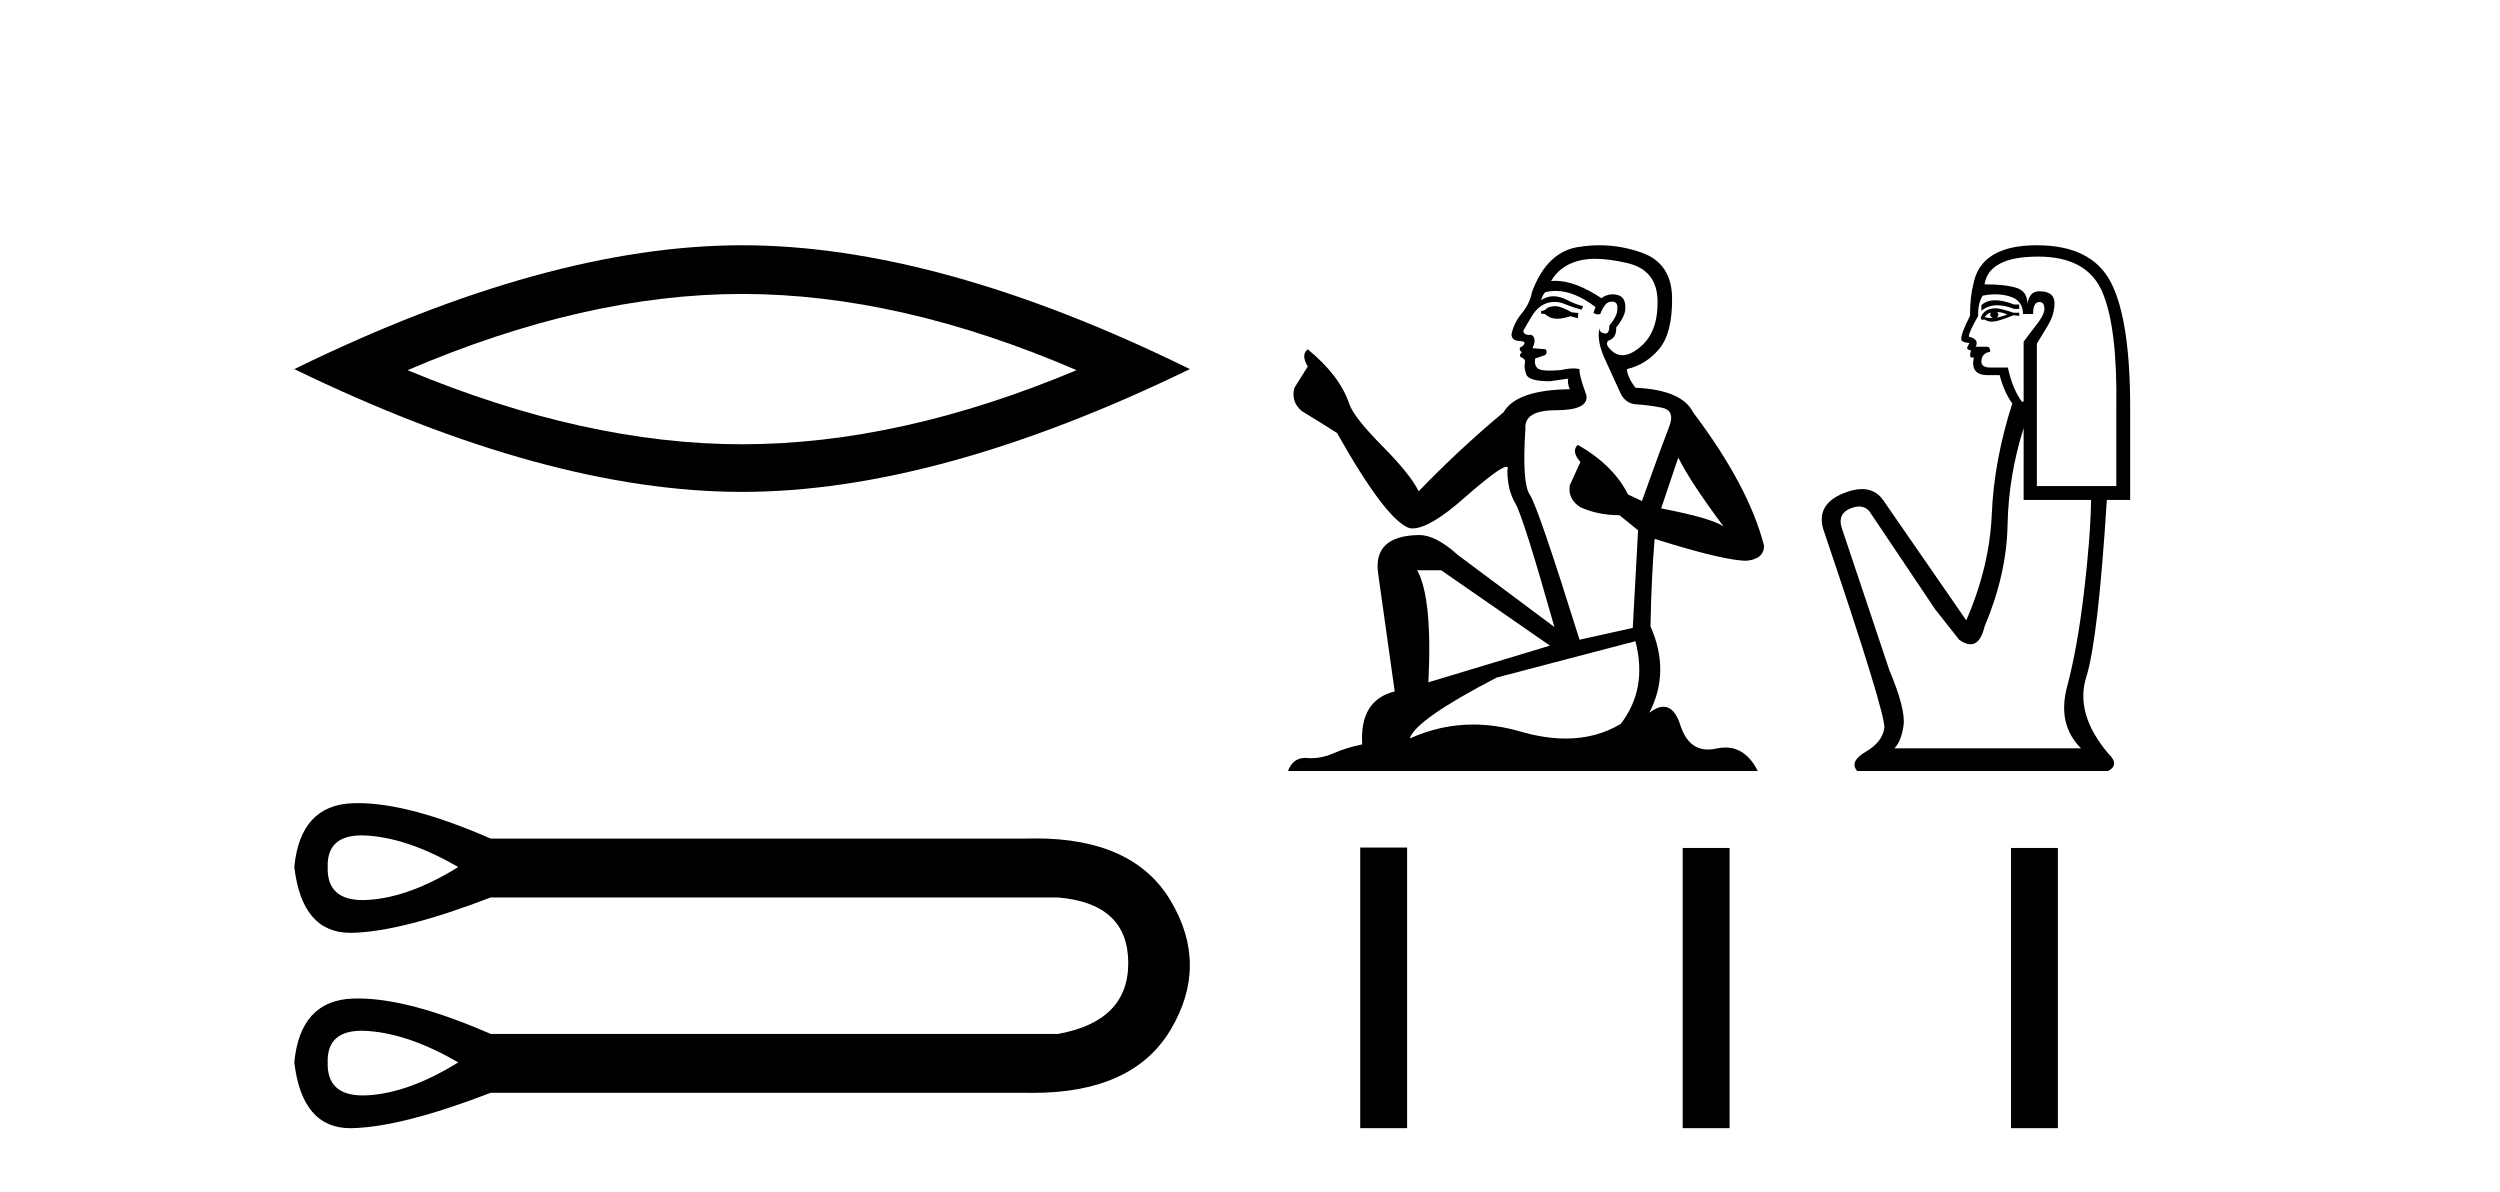 <?xml version='1.0' encoding='UTF-8' standalone='yes'?><svg xmlns='http://www.w3.org/2000/svg' xmlns:xlink='http://www.w3.org/1999/xlink' width='86.0' height='41.0' ><path d='M 25.527 10.112 Q 30.953 10.112 37.034 12.734 Q 30.953 15.283 25.527 15.283 Q 20.138 15.283 14.021 12.734 Q 20.138 10.112 25.527 10.112 ZM 25.527 8.437 Q 18.827 8.437 10.124 12.697 Q 18.827 16.921 25.527 16.921 Q 32.228 16.921 40.931 12.697 Q 32.264 8.437 25.527 8.437 Z' style='fill:#000000;stroke:none' /><path d='M 12.442 28.737 C 12.511 28.737 12.582 28.74 12.657 28.745 C 13.602 28.813 14.638 29.173 15.764 29.826 C 14.638 30.524 13.602 30.901 12.657 30.957 C 12.596 30.961 12.536 30.963 12.479 30.963 C 11.653 30.963 11.251 30.584 11.272 29.826 C 11.252 29.1 11.642 28.737 12.442 28.737 ZM 12.442 35.458 C 12.511 35.458 12.582 35.46 12.657 35.466 C 13.602 35.533 14.638 35.893 15.764 36.546 C 14.638 37.244 13.602 37.621 12.657 37.678 C 12.596 37.681 12.536 37.683 12.479 37.683 C 11.653 37.683 11.251 37.304 11.272 36.546 C 11.252 35.821 11.642 35.458 12.442 35.458 ZM 12.317 27.628 C 12.255 27.628 12.194 27.629 12.133 27.631 C 10.929 27.676 10.259 28.408 10.124 29.826 C 10.302 31.335 10.944 32.089 12.051 32.089 C 12.067 32.089 12.083 32.089 12.1 32.089 C 13.237 32.066 14.829 31.661 16.878 30.873 L 36.397 30.873 C 37.996 31.008 38.8 31.751 38.812 33.102 C 38.823 34.453 38.018 35.274 36.397 35.567 L 16.878 35.567 C 15.017 34.754 13.497 34.348 12.317 34.348 C 12.255 34.348 12.194 34.349 12.133 34.351 C 10.929 34.396 10.259 35.128 10.124 36.546 C 10.302 38.055 10.944 38.809 12.051 38.809 C 12.067 38.809 12.083 38.809 12.1 38.809 C 13.237 38.786 14.829 38.381 16.878 37.593 L 35.317 37.593 C 35.387 37.594 35.458 37.595 35.527 37.595 C 37.822 37.595 39.401 36.874 40.264 35.432 C 41.153 33.946 41.153 32.46 40.264 30.974 C 39.413 29.553 37.867 28.842 35.627 28.842 C 35.525 28.842 35.421 28.844 35.317 28.847 L 16.878 28.847 C 15.017 28.034 13.497 27.628 12.317 27.628 Z' style='fill:#000000;stroke:none' /><path d='M 53.542 10.532 Q 53.288 10.532 53.206 10.613 Q 53.135 10.694 53.013 10.694 L 53.013 10.786 L 53.156 10.806 Q 53.313 10.964 53.575 10.964 Q 53.769 10.964 54.02 10.877 L 54.275 10.949 L 54.295 10.766 L 54.071 10.745 Q 53.746 10.562 53.542 10.532 ZM 54.875 8.903 Q 55.344 8.903 55.963 9.046 Q 57.011 9.28 57.021 10.369 Q 57.031 11.447 56.411 11.946 Q 56.083 12.219 55.813 12.219 Q 55.582 12.219 55.394 12.017 Q 55.21 11.834 55.322 11.722 Q 55.617 11.63 55.597 11.264 Q 55.912 10.877 55.912 10.603 Q 55.932 10.124 55.473 10.124 Q 55.454 10.124 55.434 10.125 Q 55.231 10.145 55.088 10.257 Q 54.188 9.66 53.504 9.66 Q 53.43 9.66 53.359 9.667 L 53.359 9.667 Q 53.654 9.148 54.285 8.975 Q 54.542 8.903 54.875 8.903 ZM 57.733 15.74 Q 58.13 16.554 59.29 18.11 Q 58.852 17.815 57.143 17.49 L 57.733 15.74 ZM 53.515 10.008 Q 54.157 10.008 54.885 10.562 L 54.814 10.766 Q 54.899 10.815 54.98 10.815 Q 55.014 10.815 55.048 10.806 Q 55.21 10.379 55.414 10.379 Q 55.438 10.376 55.46 10.376 Q 55.656 10.376 55.638 10.623 Q 55.638 10.877 55.363 11.193 Q 55.363 11.474 55.226 11.474 Q 55.205 11.474 55.18 11.467 Q 54.997 11.427 55.027 11.264 L 55.027 11.264 Q 54.905 11.722 55.241 12.424 Q 55.566 13.136 55.739 13.512 Q 55.912 13.888 56.289 13.909 Q 56.665 13.929 57.153 14.021 Q 57.642 14.112 57.418 14.682 Q 57.194 15.252 56.482 17.235 L 56.004 17.011 Q 55.505 16.004 54.275 15.302 L 54.275 15.302 Q 54.041 15.526 54.366 15.892 L 54 16.696 Q 53.929 17.174 54.366 17.449 Q 54.976 17.723 55.709 17.723 L 56.35 18.242 L 56.167 21.599 L 54.336 22.006 Q 52.901 17.418 52.627 17.022 Q 52.352 16.625 52.474 14.753 Q 52.423 14.112 53.522 14.112 Q 54.661 14.112 54.57 13.593 L 54.427 13.176 Q 54.315 12.79 54.336 12.698 Q 54.246 12.674 54.127 12.674 Q 53.949 12.674 53.705 12.729 Q 53.474 12.749 53.307 12.749 Q 52.972 12.749 52.891 12.668 Q 52.769 12.546 52.81 12.332 L 53.135 12.22 Q 53.247 12.159 53.176 12.017 L 52.718 11.976 Q 52.881 11.63 52.677 11.518 Q 52.647 11.521 52.62 11.521 Q 52.403 11.521 52.403 11.376 Q 52.474 11.244 52.688 10.888 Q 52.901 10.532 53.206 10.43 Q 53.344 10.386 53.479 10.386 Q 53.654 10.386 53.827 10.46 Q 54.132 10.582 54.407 10.654 L 54.458 10.532 Q 54.203 10.471 53.929 10.328 Q 53.664 10.191 53.435 10.191 Q 53.206 10.191 53.013 10.328 Q 53.064 10.145 53.156 10.053 Q 53.332 10.008 53.515 10.008 ZM 49.575 19.616 L 53.318 22.21 L 49.137 23.471 Q 49.28 20.572 48.751 19.616 ZM 56.258 22.057 Q 56.685 23.695 55.75 24.905 Q 54.911 25.406 53.862 25.406 Q 53.141 25.406 52.321 25.17 Q 51.481 24.924 50.676 24.924 Q 49.552 24.924 48.497 25.404 Q 48.68 24.763 51.487 23.308 L 56.258 22.057 ZM 55.021 8.437 Q 54.695 8.437 54.366 8.487 Q 53.227 8.619 52.698 10.053 Q 52.627 10.44 52.352 10.776 Q 52.077 11.101 51.996 11.498 Q 51.996 11.722 52.281 11.732 Q 52.566 11.742 52.352 11.925 Q 52.26 11.946 52.281 12.017 Q 52.291 12.088 52.352 12.108 Q 52.22 12.251 52.352 12.302 Q 52.494 12.363 52.454 12.505 Q 52.423 12.658 52.505 12.881 Q 52.586 13.115 53.318 13.115 L 53.949 13.024 L 53.949 13.024 Q 53.908 13.176 54 13.39 Q 52.169 13.41 51.721 14.183 Q 50.185 15.465 48.802 16.9 Q 48.527 16.33 47.551 15.343 Q 46.584 14.367 46.421 13.909 Q 46.086 12.912 44.987 12.017 Q 44.743 12.2 44.987 12.607 L 44.529 13.339 Q 44.397 13.817 44.784 14.143 Q 45.374 14.499 45.994 14.896 Q 47.703 17.927 48.497 18.171 Q 48.541 18.178 48.588 18.178 Q 49.192 18.178 50.399 17.103 Q 51.595 16.058 51.817 16.058 Q 51.896 16.058 51.854 16.187 Q 51.854 16.849 52.128 17.317 Q 52.403 17.785 53.471 21.569 L 50.145 19.087 Q 49.392 18.405 48.822 18.405 Q 47.225 18.425 47.408 19.727 L 47.978 23.786 Q 46.767 24.081 46.859 25.607 Q 46.31 25.719 45.852 25.922 Q 45.482 26.082 45.105 26.082 Q 45.026 26.082 44.946 26.075 Q 44.919 26.073 44.892 26.073 Q 44.478 26.073 44.306 26.523 L 60.47 26.523 Q 60.057 25.714 59.352 25.714 Q 59.205 25.714 59.045 25.75 Q 58.892 25.784 58.754 25.784 Q 58.075 25.784 57.804 24.946 Q 57.604 24.312 57.226 24.312 Q 57.01 24.312 56.736 24.519 Q 57.469 23.105 56.777 21.548 Q 56.808 19.86 56.919 18.537 Q 59.31 19.29 60.083 19.29 Q 60.683 19.229 60.683 18.771 Q 60.154 16.716 58.242 14.183 Q 57.855 13.41 56.258 13.339 Q 55.984 12.973 55.963 12.698 Q 56.624 12.546 57.072 12.007 Q 57.53 11.467 57.52 10.257 Q 57.509 9.057 56.472 8.69 Q 55.753 8.437 55.021 8.437 Z' style='fill:#000000;stroke:none' /><path d='M 68.635 10.329 Q 68.339 10.329 68.16 10.497 L 68.16 10.692 Q 68.387 10.501 68.707 10.501 Q 68.967 10.501 69.287 10.627 L 69.461 10.627 L 69.461 10.475 L 69.287 10.475 Q 68.911 10.329 68.635 10.329 ZM 68.702 10.735 Q 68.875 10.735 69.049 10.822 Q 68.94 10.866 68.68 10.931 Q 68.745 10.887 68.745 10.822 Q 68.745 10.779 68.702 10.735 ZM 68.485 10.757 Q 68.463 10.779 68.463 10.844 Q 68.463 10.887 68.55 10.931 Q 68.507 10.938 68.461 10.938 Q 68.369 10.938 68.268 10.909 Q 68.398 10.757 68.485 10.757 ZM 68.659 10.605 Q 68.247 10.605 68.138 10.931 L 68.16 10.996 L 68.29 10.996 Q 68.377 11.065 68.505 11.065 Q 68.537 11.065 68.572 11.061 Q 68.724 11.061 69.266 10.844 L 69.461 10.866 L 69.461 10.757 L 69.266 10.757 Q 68.81 10.605 68.659 10.605 ZM 68.639 10.125 Q 68.912 10.125 69.157 10.204 Q 69.591 10.345 69.591 10.801 L 69.938 10.801 Q 69.938 10.389 70.155 10.389 Q 70.328 10.389 70.328 10.627 Q 70.328 10.822 70.057 11.169 Q 69.786 11.516 69.613 11.755 L 69.613 13.815 L 69.548 13.815 Q 69.222 13.359 69.071 12.644 L 68.485 12.644 Q 68.16 12.644 68.16 12.449 Q 68.16 12.145 68.463 12.102 Q 68.463 11.928 68.355 11.928 L 67.965 11.928 Q 68.095 11.668 67.726 11.581 Q 67.726 11.429 68.051 10.866 Q 68.03 10.454 68.203 10.172 Q 68.429 10.125 68.639 10.125 ZM 70.111 8.827 Q 71.803 8.827 72.323 10.052 Q 72.844 11.278 72.801 14.032 L 72.801 16.721 L 70.068 16.721 L 70.068 11.82 Q 70.198 11.603 70.437 11.213 Q 70.675 10.822 70.675 10.432 Q 70.675 10.02 70.155 10.02 Q 69.808 10.02 69.743 10.454 Q 69.743 10.02 69.363 9.901 Q 68.984 9.781 68.268 9.781 Q 68.42 8.827 70.111 8.827 ZM 69.613 14.726 L 69.613 17.198 L 71.933 17.198 Q 71.911 18.521 71.684 20.418 Q 71.456 22.316 71.109 23.617 Q 70.762 24.918 71.586 25.742 L 65.167 25.742 Q 65.406 25.503 65.482 24.95 Q 65.558 24.397 64.994 23.053 L 63.346 18.13 Q 63.215 17.653 63.682 17.48 Q 63.831 17.424 63.955 17.424 Q 64.217 17.424 64.365 17.675 L 66.577 20.971 L 67.401 22.012 Q 67.618 22.164 67.786 22.164 Q 68.124 22.164 68.268 21.557 Q 69.027 19.757 69.06 18.065 Q 69.092 16.374 69.613 14.726 ZM 70.068 8.437 Q 68.116 8.437 67.878 9.803 Q 67.769 10.215 67.769 10.866 Q 67.466 11.451 67.466 11.668 Q 67.466 11.776 67.748 11.798 L 67.661 11.972 Q 67.726 12.058 67.813 12.058 Q 67.748 12.167 67.791 12.297 L 67.9 12.297 Q 67.769 12.904 68.377 12.904 L 68.789 12.904 Q 68.94 13.49 69.222 13.88 Q 68.593 15.853 68.518 17.675 Q 68.442 19.497 67.639 21.34 L 64.777 17.198 Q 64.51 16.824 64.054 16.824 Q 63.769 16.824 63.411 16.97 Q 62.478 17.35 62.717 18.195 Q 64.885 24.593 64.82 25.048 Q 64.755 25.525 64.18 25.861 Q 63.606 26.197 63.888 26.523 L 72.519 26.523 Q 72.931 26.306 72.519 25.915 Q 71.369 24.549 71.77 23.281 Q 72.172 22.012 72.475 17.198 L 73.278 17.198 L 73.278 14.032 Q 73.278 10.996 72.616 9.716 Q 71.955 8.437 70.068 8.437 Z' style='fill:#000000;stroke:none' /><path d='M 46.792 29.156 L 46.792 38.809 L 48.405 38.809 L 48.405 29.156 ZM 57.885 29.17 L 57.885 38.809 L 59.498 38.809 L 59.498 29.17 ZM 69.178 29.17 L 69.178 38.809 L 70.791 38.809 L 70.791 29.17 Z' style='fill:#000000;stroke:none' /></svg>